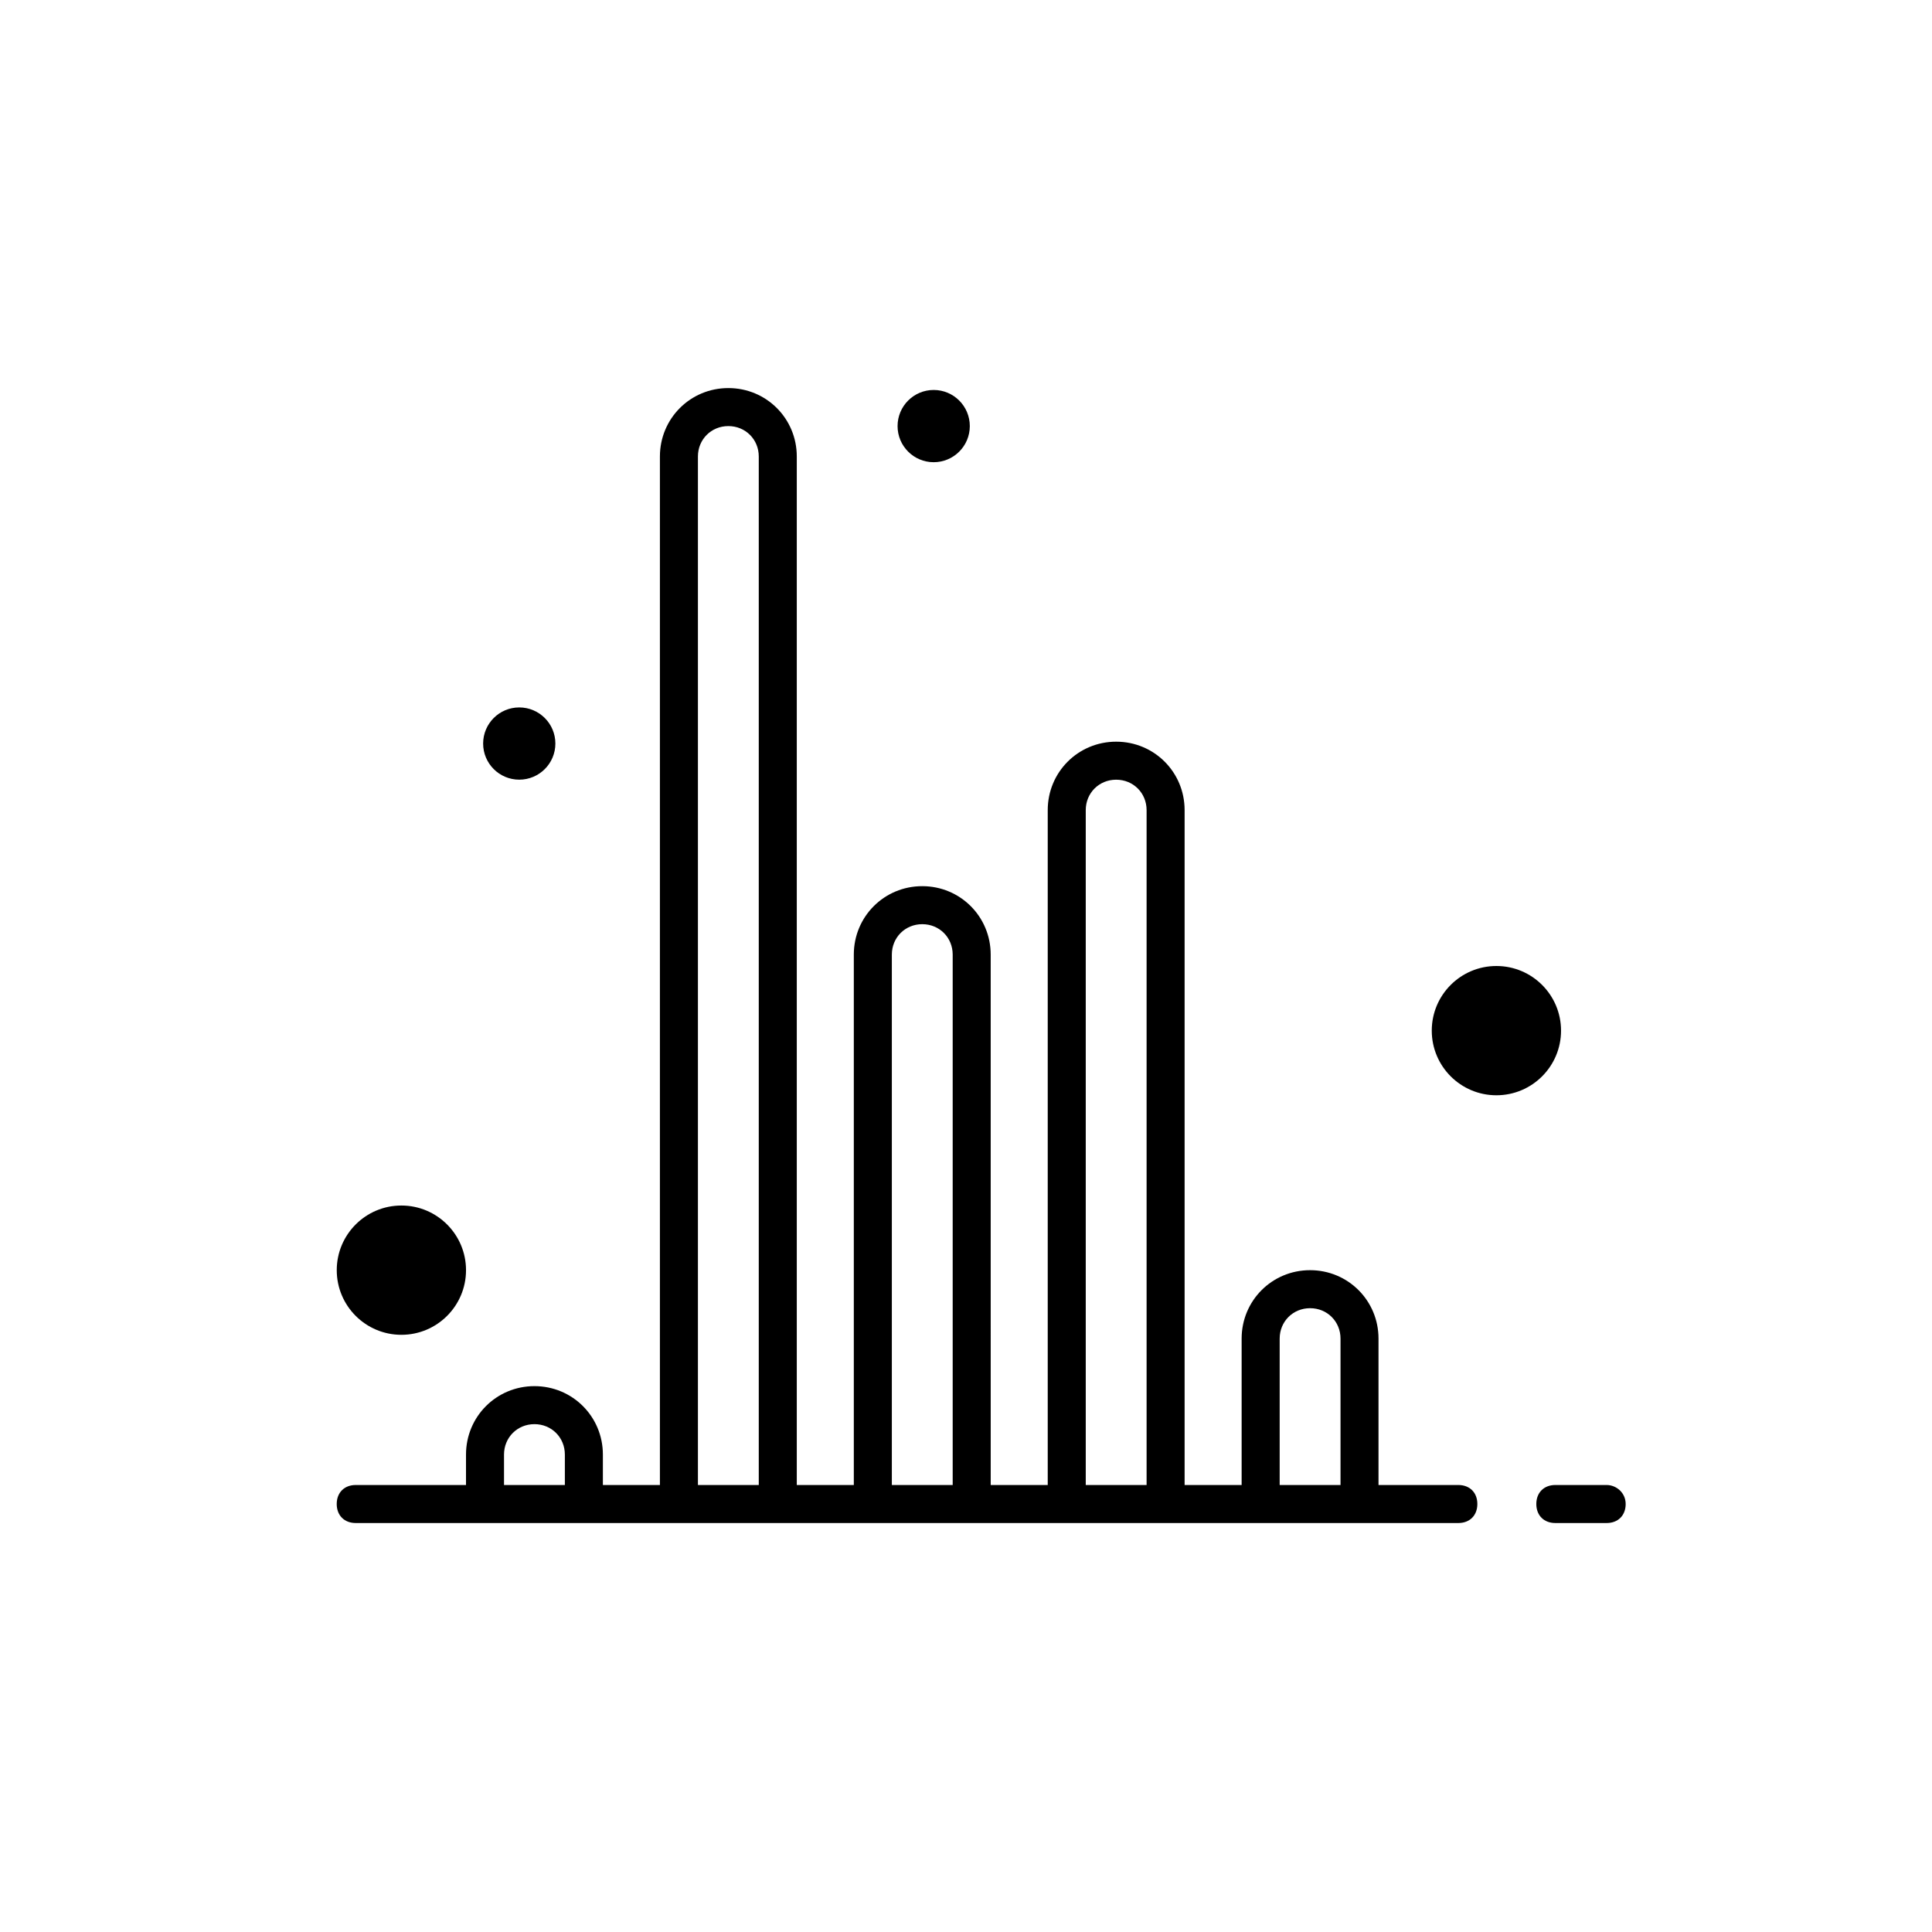 <?xml version="1.0" encoding="UTF-8"?>
<!-- Uploaded to: ICON Repo, www.iconrepo.com, Generator: ICON Repo Mixer Tools -->
<svg fill="#000000" width="800px" height="800px" version="1.1" viewBox="144 144 512 512" xmlns="http://www.w3.org/2000/svg">
 <g>
  <path d="m569.78 537.54h-13.602c-3.023 0-5.039 2.016-5.039 5.039s2.016 5.039 5.039 5.039h13.602c3.023 0 5.039-2.016 5.039-5.039s-2.519-5.039-5.039-5.039z"/>
  <path d="m530.48 537.54h-21.16v-38.793c0-10.078-8.062-18.137-18.137-18.137-10.078 0-18.137 8.062-18.137 18.137v38.793h-15.113v-178.85c0-10.078-8.062-18.137-18.137-18.137-10.078 0-18.137 8.062-18.137 18.137v178.85h-15.113l-0.004-140.56c0-10.078-8.062-18.137-18.137-18.137-10.078 0-18.137 8.062-18.137 18.137v140.56h-15.113v-272.56c0-10.078-8.062-18.137-18.137-18.137-10.078 0-18.137 8.062-18.137 18.137v272.56h-15.113v-8.062c0-10.078-8.062-18.137-18.137-18.137-10.078 0-18.137 8.062-18.137 18.137v8.062h-29.223c-3.023 0-5.039 2.016-5.039 5.039s2.016 5.039 5.039 5.039h292.2c3.023 0 5.039-2.016 5.039-5.039 0.004-3.023-2.012-5.039-5.035-5.039zm-252.91 0v-8.062c0-4.535 3.527-8.062 8.062-8.062 4.535 0 8.062 3.527 8.062 8.062v8.062zm51.387 0v-272.56c0-4.535 3.527-8.062 8.062-8.062 4.535 0 8.062 3.527 8.062 8.062v272.56zm51.391 0v-140.56c0-4.535 3.527-8.062 8.062-8.062 4.535 0 8.062 3.527 8.062 8.062v140.56zm51.387 0v-178.85c0-4.535 3.527-8.062 8.062-8.062 4.535 0 8.062 3.527 8.062 8.062v178.85zm51.391 0v-38.793c0-4.535 3.527-8.062 8.062-8.062s8.062 3.527 8.062 8.062v38.793z"/>
  <path d="m557.69 417.13c0 9.461-7.668 17.129-17.129 17.129s-17.129-7.668-17.129-17.129c0-9.461 7.668-17.129 17.129-17.129s17.129 7.668 17.129 17.129"/>
  <path d="m267.5 480.61c0 9.461-7.668 17.129-17.129 17.129-9.461 0-17.129-7.668-17.129-17.129s7.668-17.133 17.129-17.133c9.461 0 17.129 7.672 17.129 17.133"/>
  <path d="m401.01 256.92c0 5.285-4.289 9.57-9.574 9.57s-9.57-4.285-9.57-9.57c0-5.289 4.285-9.574 9.57-9.574s9.574 4.285 9.574 9.574"/>
  <path d="m291.18 341.05c0 5.285-4.285 9.57-9.574 9.57-5.285 0-9.57-4.285-9.57-9.57 0-5.289 4.285-9.574 9.57-9.574 5.289 0 9.574 4.285 9.574 9.574"/>
 </g>
</svg>